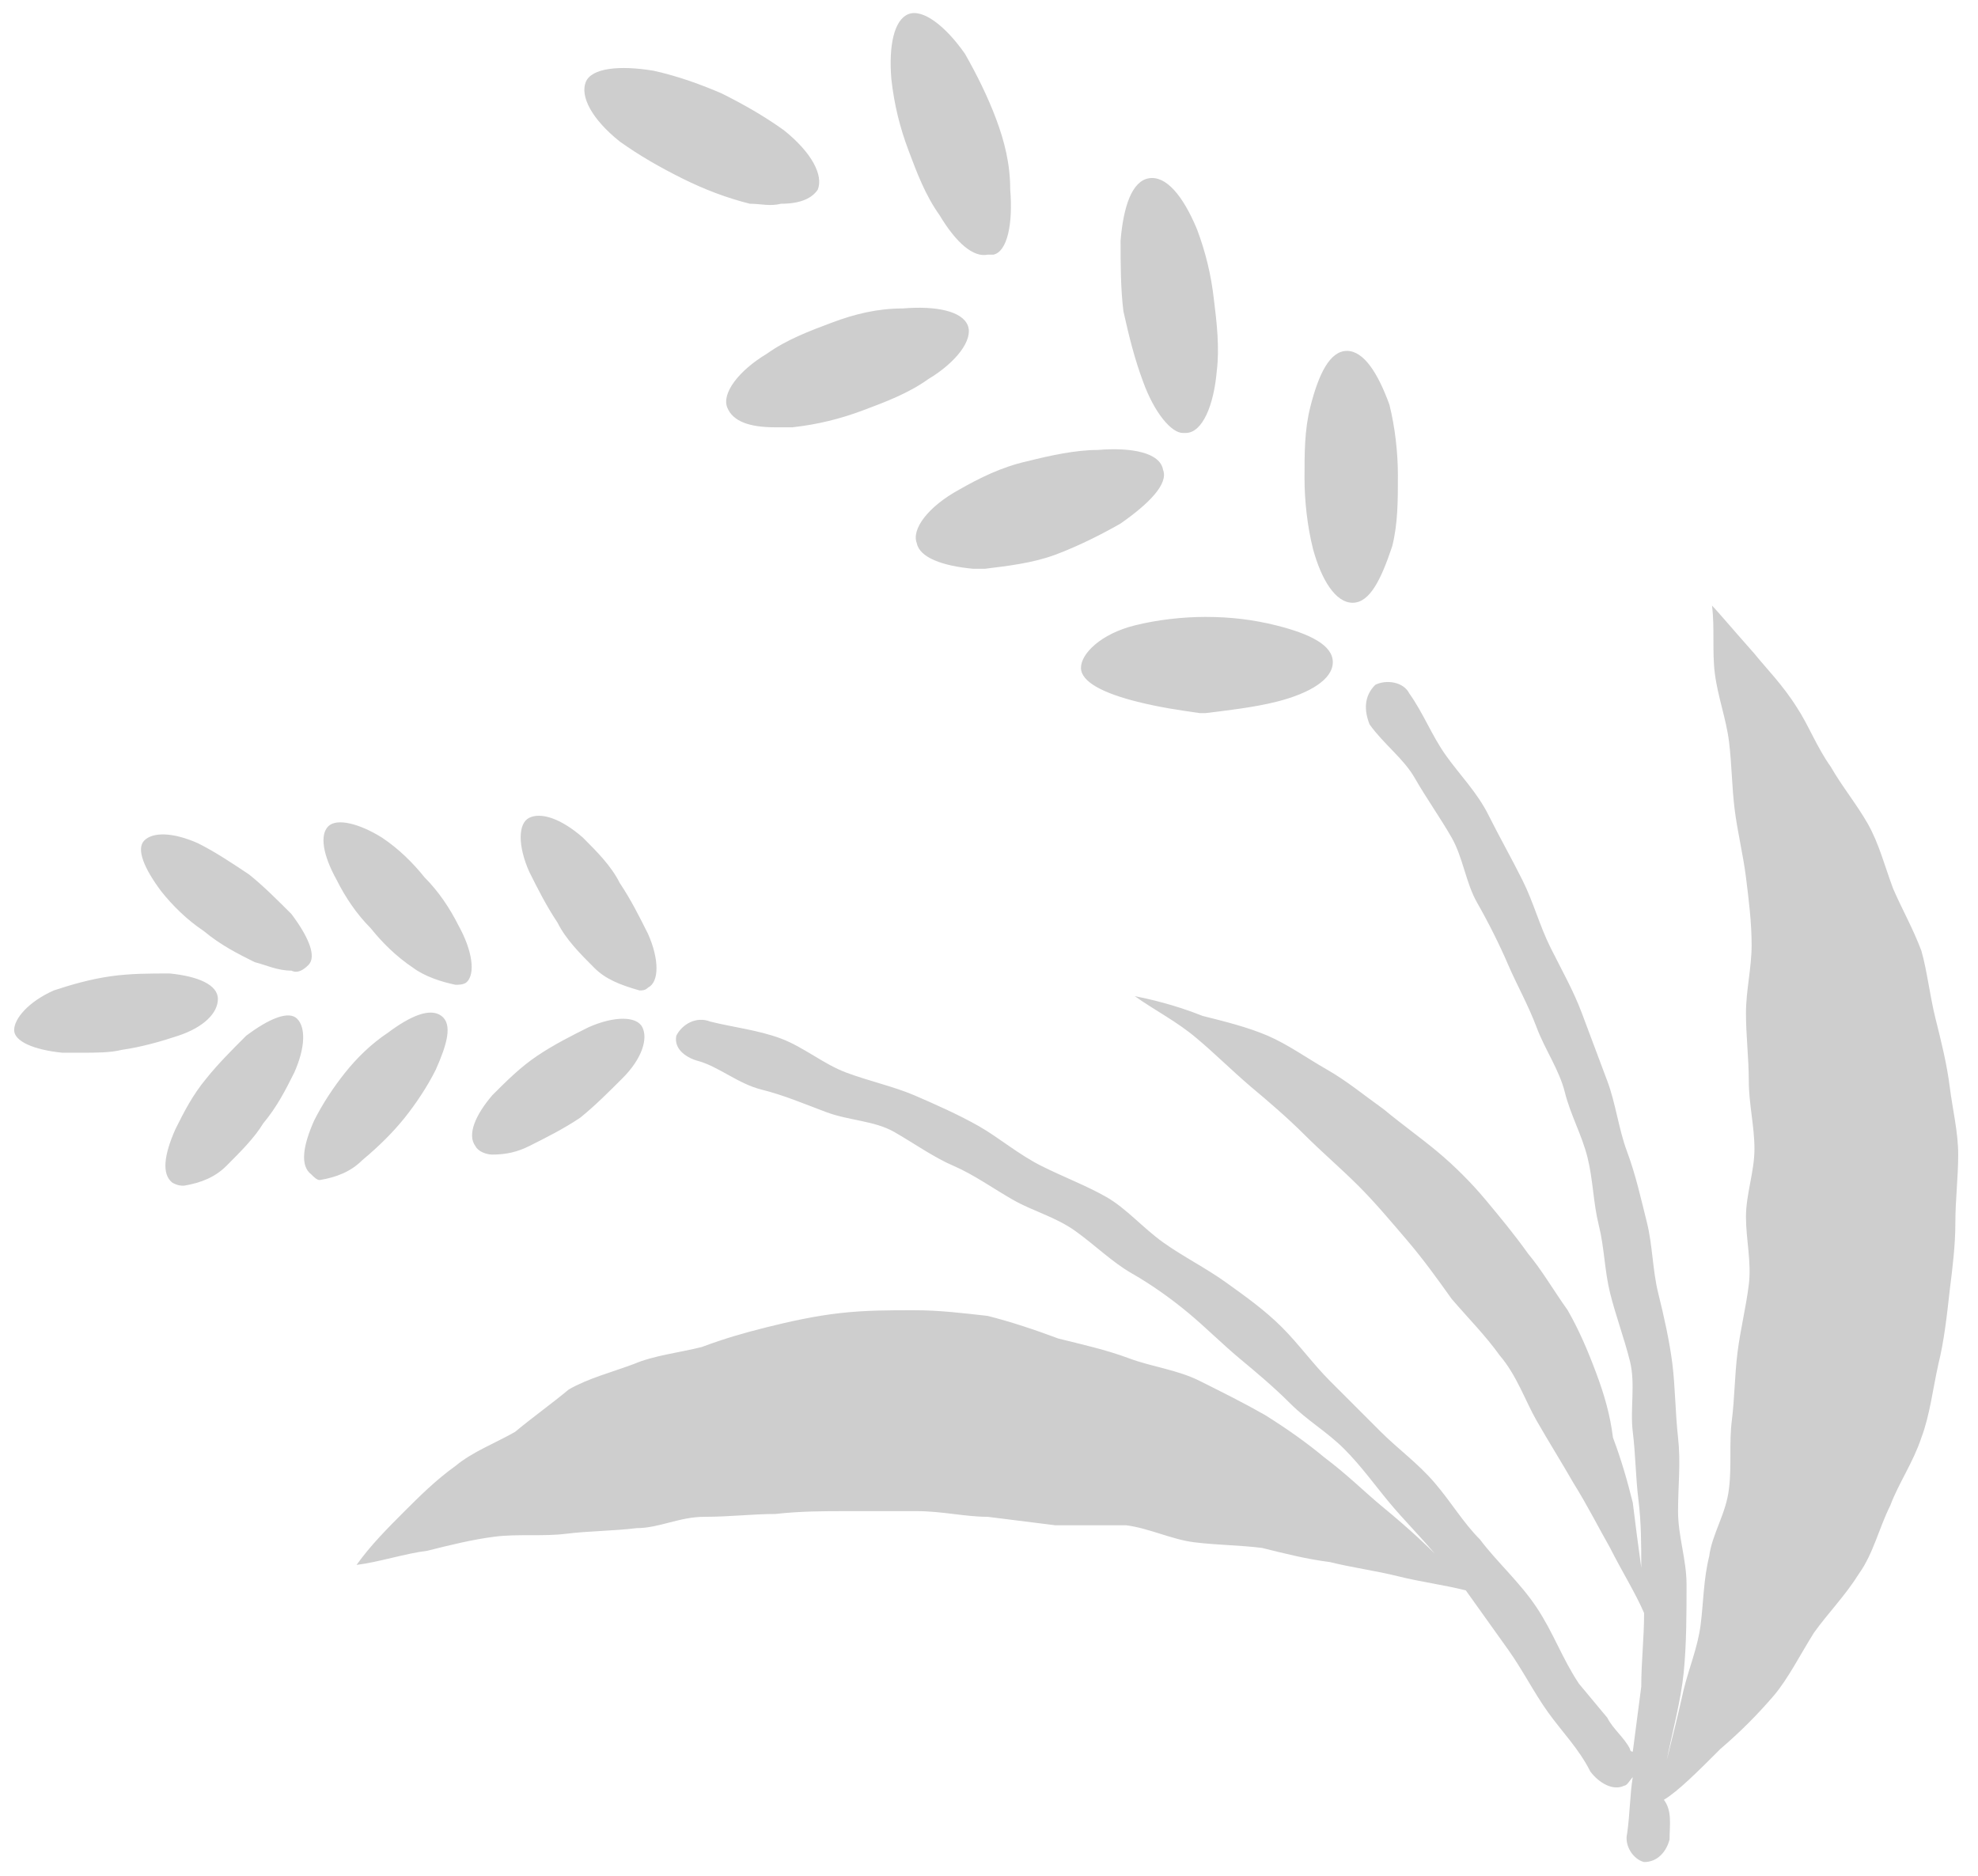 <?xml version="1.0" encoding="utf-8"?>
<!-- Generator: Adobe Illustrator 25.0.1, SVG Export Plug-In . SVG Version: 6.00 Build 0)  -->
<svg version="1.1" id="レイヤー_1" xmlns="http://www.w3.org/2000/svg" xmlns:xlink="http://www.w3.org/1999/xlink" x="0px"
	 y="0px" viewBox="0 0 69.9 66.3" style="enable-background:new 0 0 69.9 66.3;" xml:space="preserve">
<style type="text/css">
	.st0{fill:#CECECE;}
</style>
<path id="交差_9" class="st0" d="M58.1,65.8c-0.4-0.1-0.7-0.6-0.6-1c0.1-0.7,0.1-1.4,0.2-2c-0.1,0.1-0.2,0.3-0.3,0.3
	c-0.4,0.2-0.9-0.1-1.2-0.5c-0.4-0.8-1-1.4-1.5-2.1s-0.9-1.5-1.4-2.2s-1-1.4-1.5-2.1c-0.8-0.2-1.6-0.3-2.4-0.5
	c-0.8-0.2-1.6-0.3-2.4-0.5c-0.8-0.1-1.6-0.3-2.4-0.5c-0.8-0.1-1.6-0.1-2.4-0.2c-0.8-0.1-1.6-0.5-2.4-0.6c-0.4,0-0.8,0-1.3,0
	c-0.4,0-0.8,0-1.2,0c-0.8-0.1-1.6-0.2-2.4-0.3c-0.8,0-1.6-0.2-2.5-0.2c-0.8,0-1.6,0-2.5,0c-0.8,0-1.6,0-2.5,0.1
	c-0.8,0-1.6,0.1-2.5,0.1S23.3,54,22.5,54c-0.8,0.1-1.7,0.1-2.5,0.2c-0.8,0.1-1.7,0-2.5,0.1c-0.8,0.1-1.6,0.3-2.4,0.5
	c-0.8,0.1-1.7,0.4-2.5,0.5c0.5-0.7,1.1-1.3,1.7-1.9c0.5-0.5,1.1-1.1,1.8-1.6c0.6-0.5,1.4-0.8,2.1-1.2c0.6-0.5,1.3-1,1.9-1.5
	c0.7-0.4,1.5-0.6,2.3-0.9c0.7-0.3,1.6-0.4,2.4-0.6c0.8-0.3,1.5-0.5,2.3-0.7c0.8-0.2,1.7-0.4,2.6-0.5c0.9-0.1,1.7-0.1,2.6-0.1
	c0.9,0,1.7,0.1,2.6,0.2c0.8,0.2,1.7,0.5,2.5,0.8c0.8,0.2,1.7,0.4,2.5,0.7c0.8,0.3,1.7,0.4,2.5,0.8c0.8,0.4,1.6,0.8,2.3,1.2
	c0.8,0.5,1.5,1,2.1,1.5c0.8,0.6,1.4,1.2,2,1.7c1.1,0.9,1.7,1.5,1.9,1.7c-0.5-0.6-1.1-1.2-1.6-1.8s-1-1.3-1.6-1.9s-1.3-1-1.9-1.6
	s-1.2-1.1-1.8-1.6s-1.2-1.1-1.8-1.6s-1.3-1-2-1.4s-1.3-1-2-1.5s-1.5-0.7-2.2-1.1s-1.4-0.9-2.1-1.2s-1.4-0.8-2.1-1.2
	s-1.6-0.4-2.4-0.7s-1.5-0.6-2.3-0.8s-1.5-0.8-2.2-1c-0.4-0.1-0.9-0.4-0.8-0.9c0.2-0.4,0.7-0.7,1.2-0.5c0.8,0.2,1.7,0.3,2.5,0.6
	s1.5,0.9,2.3,1.2s1.7,0.5,2.4,0.8s1.6,0.7,2.3,1.1s1.4,1,2.2,1.4s1.6,0.7,2.3,1.1s1.3,1.1,2,1.6s1.5,0.9,2.2,1.4s1.4,1,2,1.6
	s1.1,1.3,1.7,1.9s1.2,1.2,1.8,1.8s1.3,1.1,1.9,1.8s1,1.4,1.6,2c0.6,0.8,1.4,1.5,2,2.4s0.9,1.8,1.5,2.7l1,1.2
	c0.2,0.4,0.6,0.7,0.8,1.1c0,0,0,0.1,0.1,0.1c0.1-0.8,0.2-1.5,0.3-2.3c0-0.9,0.1-1.7,0.1-2.6c-0.3-0.7-0.8-1.5-1.2-2.3
	c-0.4-0.7-0.8-1.5-1.3-2.3c-0.4-0.7-0.9-1.5-1.3-2.2c-0.4-0.7-0.7-1.6-1.3-2.3c-0.5-0.7-1.1-1.3-1.7-2c-0.5-0.7-1-1.4-1.6-2.1
	c-0.6-0.7-1.1-1.3-1.7-1.9c-0.6-0.6-1.3-1.2-1.9-1.8c-0.6-0.6-1.3-1.2-1.9-1.7c-0.7-0.6-1.3-1.2-1.9-1.7c-0.7-0.6-1.5-1-2.2-1.5
	c0.5,0.1,1.4,0.3,2.4,0.7c0.8,0.2,1.6,0.4,2.3,0.7c0.7,0.3,1.4,0.8,2.1,1.2c0.7,0.4,1.3,0.9,2,1.4c0.6,0.5,1.3,1,1.9,1.5
	c0.6,0.5,1.2,1.1,1.7,1.7c0.5,0.6,1,1.2,1.5,1.9c0.5,0.6,0.9,1.3,1.4,2c0.4,0.7,0.7,1.4,1,2.2c0.3,0.8,0.5,1.5,0.6,2.3
	c0.3,0.8,0.5,1.5,0.7,2.3c0.1,0.8,0.2,1.6,0.3,2.3c0-0.8,0-1.6-0.1-2.4s-0.1-1.6-0.2-2.4s0.1-1.7-0.1-2.5s-0.5-1.6-0.7-2.4
	s-0.2-1.6-0.4-2.4s-0.2-1.6-0.4-2.4s-0.6-1.5-0.8-2.3s-0.7-1.5-1-2.3s-0.7-1.5-1-2.2s-0.7-1.5-1.1-2.2s-0.5-1.6-0.9-2.3
	s-0.9-1.4-1.3-2.1s-1.1-1.2-1.6-1.9c-0.2-0.5-0.2-1,0.2-1.4c0.4-0.2,1-0.1,1.2,0.3c0.5,0.7,0.8,1.5,1.3,2.2s1.1,1.3,1.5,2.1
	s0.8,1.5,1.2,2.3s0.6,1.6,1,2.4s0.8,1.5,1.1,2.3s0.6,1.6,0.9,2.4s0.4,1.7,0.7,2.5s0.5,1.7,0.7,2.5s0.2,1.7,0.4,2.5s0.4,1.7,0.5,2.5
	s0.1,1.7,0.2,2.6s0,1.7,0,2.6s0.3,1.7,0.3,2.6c0,1,0,2.1-0.1,3.1s-0.4,2.1-0.6,3.1c0.2-0.8,0.4-1.6,0.6-2.5c0.2-0.8,0.5-1.5,0.6-2.3
	c0.1-0.8,0.1-1.6,0.3-2.4c0.1-0.8,0.6-1.5,0.7-2.4c0.1-0.8,0-1.6,0.1-2.4c0.1-0.8,0.1-1.6,0.2-2.4c0.1-0.8,0.3-1.6,0.4-2.4
	s-0.1-1.6-0.1-2.4c0-0.8,0.3-1.6,0.3-2.4c0-0.8-0.2-1.6-0.2-2.4c0-0.8-0.1-1.6-0.1-2.4c0-0.8,0.2-1.6,0.2-2.4c0-0.8-0.1-1.6-0.2-2.4
	c-0.1-0.8-0.3-1.6-0.4-2.4c-0.1-0.8-0.1-1.6-0.2-2.4c-0.1-0.8-0.4-1.6-0.5-2.4c-0.1-0.8,0-1.6-0.1-2.4c0.2,0.2,0.7,0.8,1.5,1.7
	c0.4,0.5,1,1.1,1.5,1.9c0.4,0.6,0.7,1.4,1.2,2.1c0.4,0.7,0.9,1.3,1.3,2c0.4,0.7,0.6,1.5,0.9,2.3c0.3,0.7,0.7,1.4,1,2.2
	c0.2,0.7,0.3,1.6,0.5,2.4c0.2,0.8,0.4,1.6,0.5,2.4c0.1,0.8,0.3,1.6,0.3,2.4c0,0.8-0.1,1.6-0.1,2.4c0,0.8-0.1,1.6-0.2,2.4
	c-0.1,0.9-0.2,1.8-0.4,2.6c-0.2,0.9-0.3,1.8-0.6,2.6c-0.3,0.9-0.8,1.6-1.1,2.4c-0.4,0.8-0.6,1.7-1.1,2.4c-0.5,0.8-1.1,1.4-1.6,2.1
	c-0.5,0.8-0.9,1.6-1.4,2.2c-0.6,0.7-1.2,1.3-1.9,1.9c-0.8,0.8-1.5,1.5-2,1.8C59.1,64,59,64.5,59,65C58.9,65.4,58.6,65.8,58.1,65.8
	C58.2,65.8,58.1,65.8,58.1,65.8z M6.1,41.8c-0.4-0.3-0.3-1,0.1-1.9c0.3-0.6,0.6-1.2,1.1-1.8c0.4-0.5,0.9-1,1.4-1.5
	c0.8-0.6,1.5-0.9,1.8-0.6s0.3,1-0.1,1.9c-0.3,0.6-0.6,1.2-1.1,1.8C9,40.2,8.5,40.7,8,41.2c-0.4,0.4-0.9,0.6-1.5,0.7
	C6.4,41.9,6.3,41.9,6.1,41.8L6.1,41.8z M11,41.5c-0.4-0.3-0.3-1,0.1-1.9c0.3-0.6,0.7-1.2,1.1-1.7c0.4-0.5,0.9-1,1.5-1.4
	c0.8-0.6,1.5-0.9,1.9-0.6s0.2,1-0.2,1.9c-0.3,0.6-0.7,1.2-1.1,1.7c-0.4,0.5-0.9,1-1.5,1.5c-0.4,0.4-0.9,0.6-1.5,0.7
	C11.2,41.7,11.1,41.6,11,41.5L11,41.5z M16.8,40.5c-0.3-0.4,0-1.1,0.6-1.8c0.5-0.5,1-1,1.6-1.4c0.6-0.4,1.2-0.7,1.8-1
	c0.9-0.4,1.7-0.4,1.9,0s0,1.1-0.7,1.8c-0.5,0.5-1,1-1.5,1.4c-0.6,0.4-1.2,0.7-1.8,1c-0.4,0.2-0.8,0.3-1.3,0.3
	C17.2,40.8,16.9,40.7,16.8,40.5L16.8,40.5z M2.2,37.2c-1-0.1-1.7-0.4-1.7-0.8S1,35.4,1.9,35c0.6-0.2,1.3-0.4,2-0.5
	c0.7-0.1,1.4-0.1,2.1-0.1c1,0.1,1.7,0.4,1.7,0.9s-0.5,1-1.4,1.3c-0.6,0.2-1.3,0.4-2,0.5c-0.4,0.1-0.9,0.1-1.4,0.1
	C2.7,37.2,2.5,37.2,2.2,37.2L2.2,37.2z M21,34.2c-0.5-0.5-1-1-1.3-1.6c-0.4-0.6-0.7-1.2-1-1.8c-0.4-0.9-0.4-1.7,0-1.9s1.1,0,1.9,0.7
	c0.5,0.5,1,1,1.3,1.6c0.4,0.6,0.7,1.2,1,1.8c0.4,0.9,0.4,1.7,0,1.9c-0.1,0.1-0.2,0.1-0.3,0.1C21.9,34.8,21.4,34.6,21,34.2L21,34.2z
	 M14.6,34.2c-0.6-0.4-1.1-0.9-1.5-1.4c-0.5-0.5-0.9-1.1-1.2-1.7c-0.5-0.9-0.6-1.6-0.3-1.9s1.1-0.1,1.9,0.4c0.6,0.4,1.1,0.9,1.5,1.4
	c0.5,0.5,0.9,1.1,1.2,1.7c0.5,0.9,0.6,1.7,0.3,2c-0.1,0.1-0.3,0.1-0.4,0.1C15.6,34.7,15,34.5,14.6,34.2L14.6,34.2z M9,34
	c-0.6-0.3-1.2-0.6-1.8-1.1c-0.6-0.4-1.1-0.9-1.5-1.4c-0.6-0.8-0.9-1.5-0.6-1.8s1-0.3,1.9,0.1c0.6,0.3,1.2,0.7,1.8,1.1
	c0.5,0.4,1,0.9,1.5,1.4c0.6,0.8,0.9,1.5,0.6,1.8c-0.2,0.2-0.4,0.3-0.6,0.2C9.8,34.3,9.4,34.1,9,34L9,34z M40.2,24.8
	c-1.2-0.3-2-0.7-2-1.2s0.7-1.2,1.9-1.5c0.8-0.2,1.7-0.3,2.5-0.3c0.9,0,1.7,0.1,2.5,0.3c1.2,0.3,2,0.7,2,1.3s-0.8,1.1-2,1.4
	c-0.8,0.2-1.7,0.3-2.5,0.4c-0.1,0-0.2,0-0.2,0C41.7,25.1,41,25,40.2,24.8L40.2,24.8z M47.8,21.3c-0.6,0-1.1-0.8-1.4-1.9
	c-0.2-0.8-0.3-1.7-0.3-2.5c0-0.9,0-1.7,0.2-2.5c0.3-1.2,0.7-2,1.3-2s1.1,0.8,1.5,1.9c0.2,0.8,0.3,1.7,0.3,2.5c0,0.9,0,1.7-0.2,2.5
	C48.8,20.5,48.4,21.3,47.8,21.3L47.8,21.3z M32.4,19.2c-0.2-0.5,0.4-1.3,1.5-1.9c0.7-0.4,1.5-0.8,2.4-1c0.8-0.2,1.7-0.4,2.5-0.4
	c1.2-0.1,2.2,0.1,2.3,0.7c0.2,0.5-0.5,1.2-1.5,1.9c-0.7,0.4-1.5,0.8-2.3,1.1c-0.8,0.3-1.7,0.4-2.5,0.5c-0.1,0-0.3,0-0.4,0
	C33.3,20,32.5,19.7,32.4,19.2L32.4,19.2z M40.4,13.5c-0.3-0.8-0.5-1.6-0.7-2.5c-0.1-0.8-0.1-1.7-0.1-2.5c0.1-1.2,0.4-2.1,1-2.2
	s1.2,0.6,1.7,1.8c0.3,0.8,0.5,1.6,0.6,2.5c0.1,0.8,0.2,1.7,0.1,2.5c-0.1,1.2-0.5,2.2-1.1,2.2c0,0-0.1,0-0.1,0
	C41.4,15.3,40.8,14.6,40.4,13.5L40.4,13.5z M25.7,14.4c-0.2-0.5,0.4-1.3,1.4-1.9c0.7-0.5,1.5-0.8,2.3-1.1c0.8-0.3,1.6-0.5,2.5-0.5
	c1.2-0.1,2.1,0.1,2.3,0.6s-0.4,1.3-1.4,1.9c-0.7,0.5-1.5,0.8-2.3,1.1c-0.8,0.3-1.6,0.5-2.5,0.6c-0.2,0-0.4,0-0.6,0
	C26.5,15.1,25.9,14.9,25.7,14.4L25.7,14.4z M33.2,7.6c-0.5-0.7-0.8-1.5-1.1-2.3c-0.3-0.8-0.5-1.6-0.6-2.5c-0.1-1.2,0.1-2.1,0.6-2.3
	s1.3,0.4,2,1.4c0.4,0.7,0.8,1.5,1.1,2.3c0.3,0.8,0.5,1.6,0.5,2.5c0.1,1.2-0.1,2.2-0.6,2.3c-0.1,0-0.1,0-0.2,0
	C34.4,9.1,33.8,8.6,33.2,7.6L33.2,7.6z M26.5,7.2c-0.8-0.2-1.6-0.5-2.4-0.9c-0.8-0.4-1.5-0.8-2.2-1.3c-1-0.8-1.4-1.6-1.2-2.1
	s1.2-0.6,2.4-0.4C24,2.7,24.8,3,25.5,3.3c0.8,0.4,1.5,0.8,2.2,1.3c1,0.8,1.4,1.6,1.2,2.1c-0.2,0.3-0.6,0.5-1.3,0.5
	C27.2,7.3,26.9,7.2,26.5,7.2L26.5,7.2z"/>
</svg>
